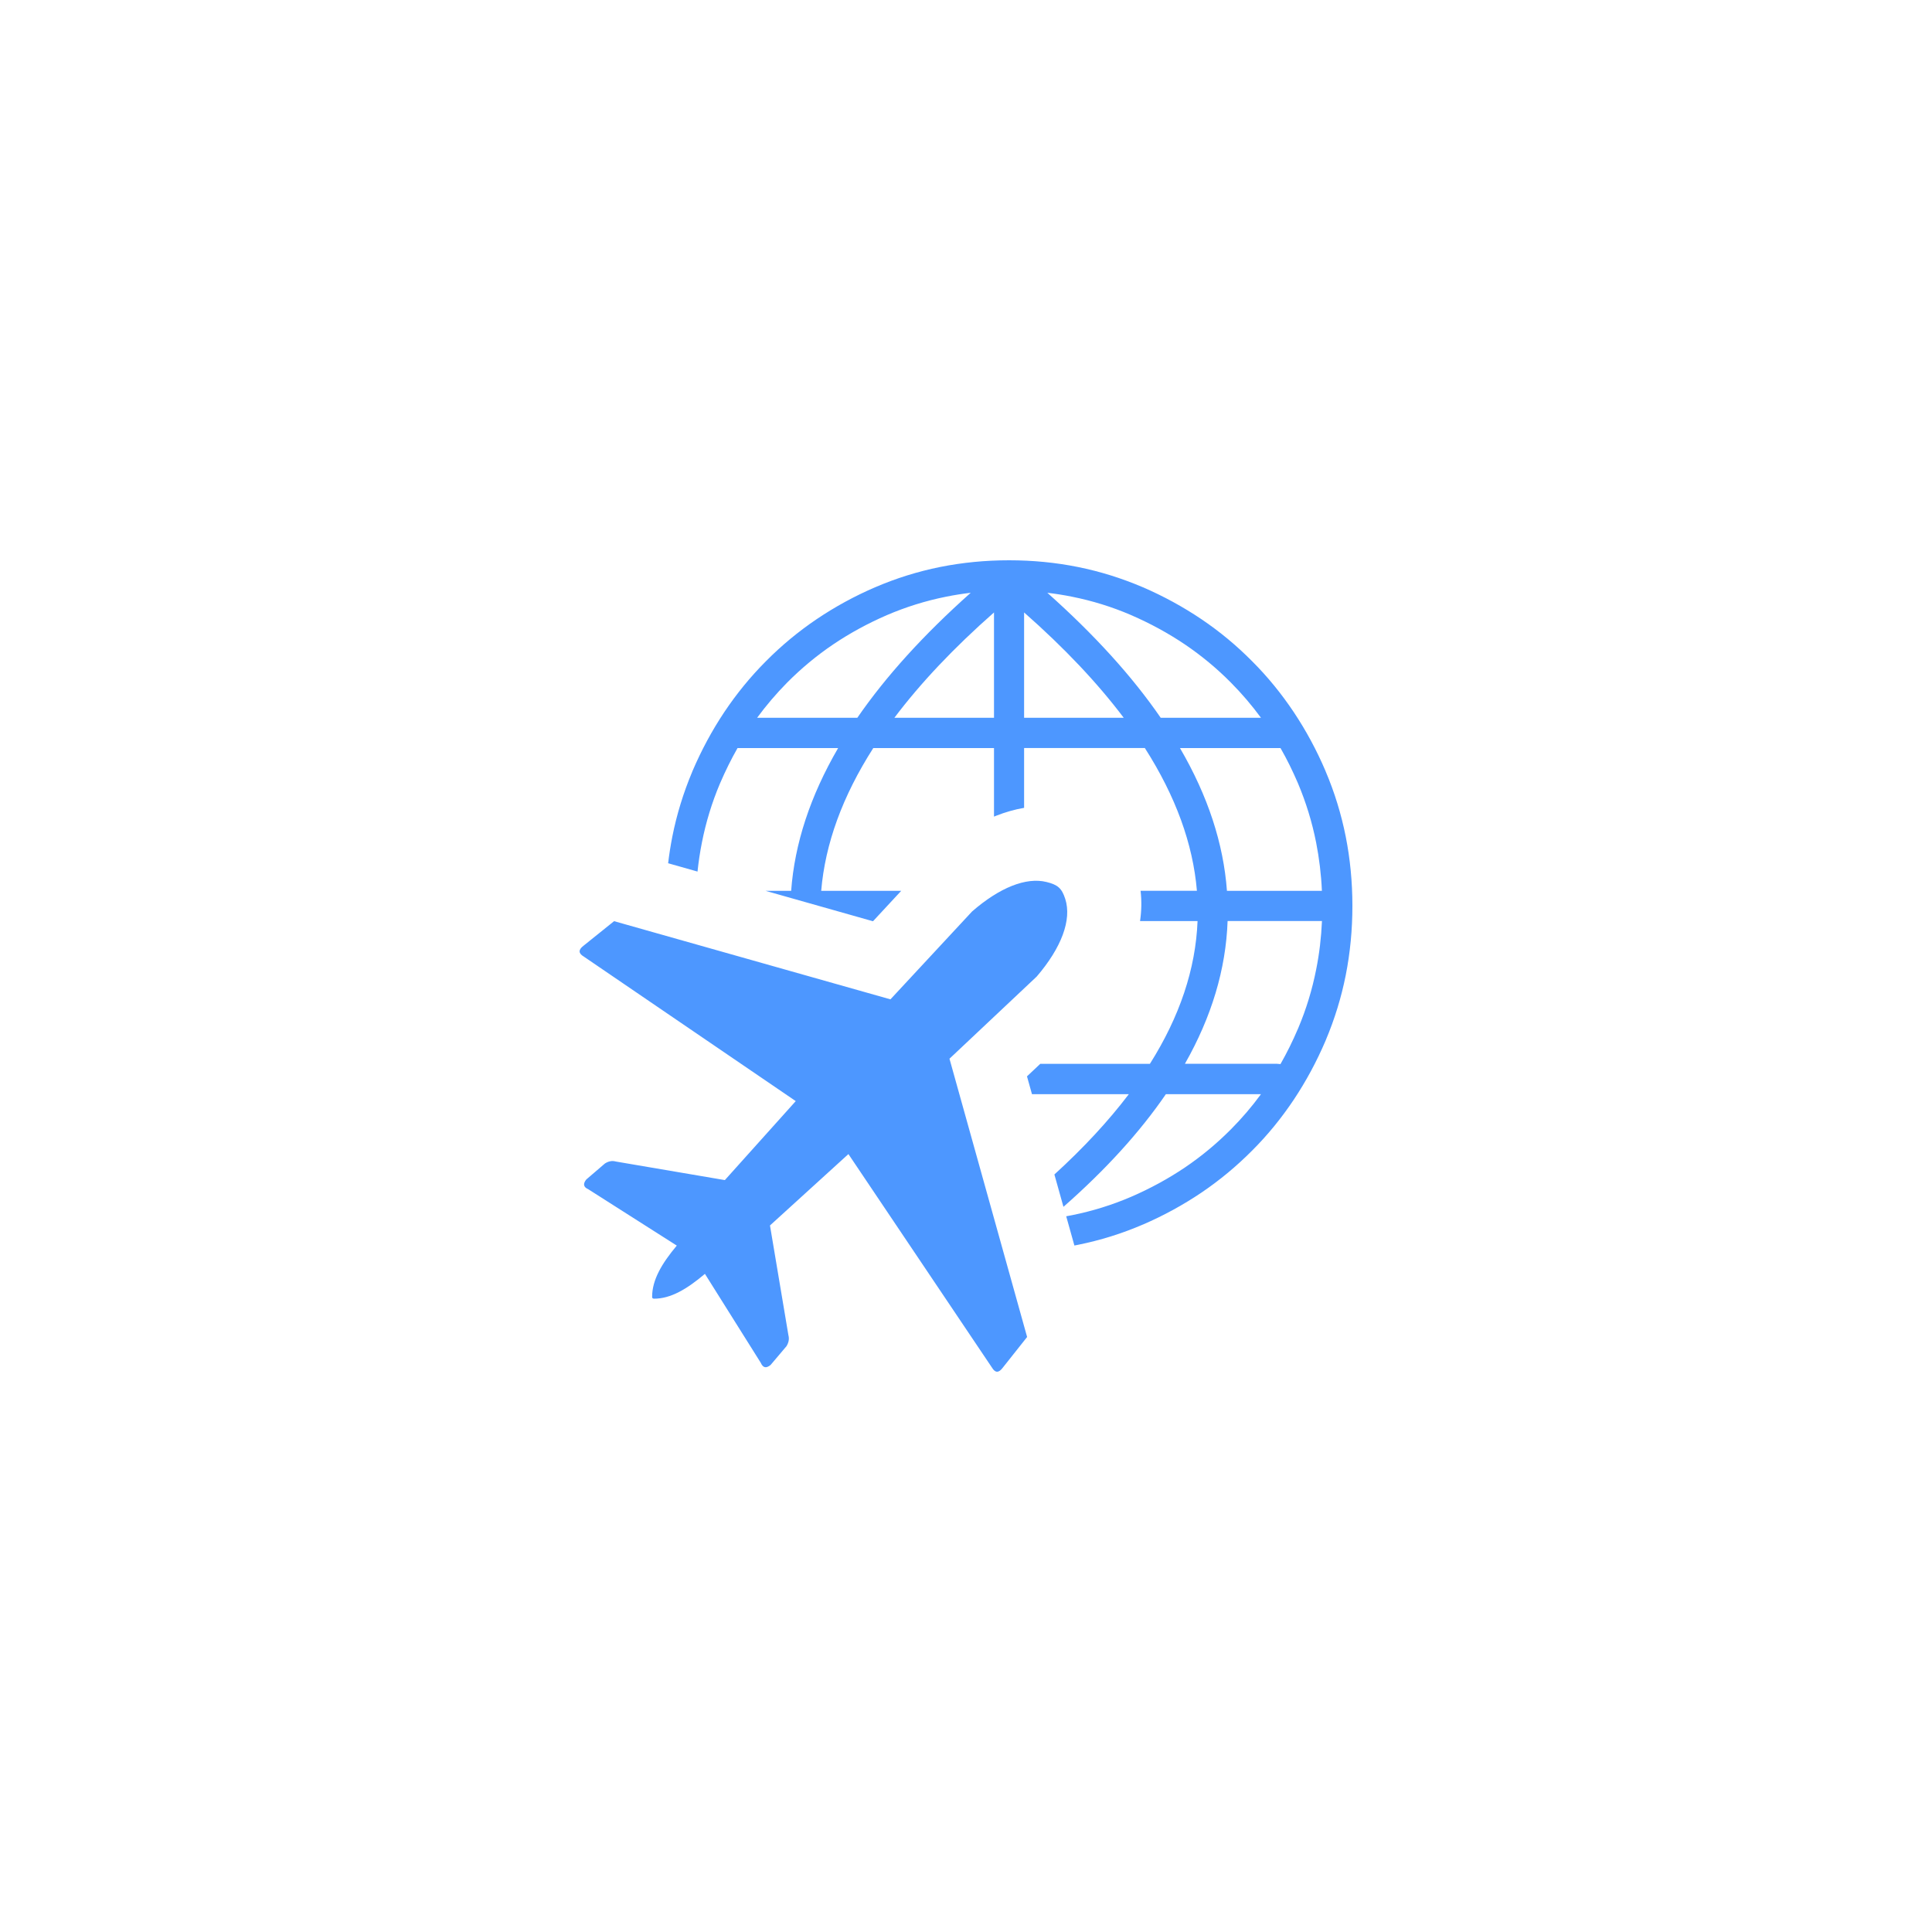 <svg width="150" height="150" viewBox="0 0 150 150" fill="none" xmlns="http://www.w3.org/2000/svg">
<g clip-path="url(#clip0_20478_4312)">
<path d="M99.18 82.598C99.262 82.598 99.338 82.608 99.414 82.619C99.913 81.747 100.366 80.829 100.774 79.871C100.784 79.85 100.789 79.835 100.799 79.814C101.415 78.353 101.879 76.835 102.189 75.261C102.434 74.041 102.581 72.79 102.637 71.508H95.311C95.178 75.256 94.068 78.948 91.996 82.593H99.18V82.598ZM50.631 100.671C50.636 99.379 51.364 98.117 52.546 96.707L45.692 92.344C45.26 92.155 45.27 91.888 45.519 91.575L46.97 90.33C47.235 90.165 47.515 90.094 47.816 90.181L56.278 91.622L61.782 85.49L45.331 74.272C44.913 74.026 44.878 73.749 45.305 73.426L47.678 71.519L69.134 77.589L75.473 70.765C77.602 68.914 79.664 68.084 81.252 68.478C82.128 68.694 82.434 68.96 82.704 69.786C83.228 71.406 82.413 73.58 80.489 75.82L73.717 82.198L79.745 103.803L77.851 106.192C77.53 106.623 77.255 106.587 77.011 106.172L65.871 89.602L59.781 95.144L61.212 103.665C61.293 103.967 61.227 104.249 61.064 104.516L59.827 105.977C59.516 106.228 59.251 106.239 59.063 105.803L54.73 98.902C53.32 100.096 52.067 100.83 50.784 100.83C50.657 100.824 50.631 100.783 50.631 100.671ZM97.902 84.951H90.519C88.498 87.899 85.845 90.817 82.566 93.698L81.863 91.186C84.134 89.115 86.059 87.038 87.642 84.951H80.122L79.735 83.567L80.764 82.598H89.277C91.588 78.932 92.831 75.236 92.978 71.514H88.513C88.63 70.719 88.645 69.929 88.554 69.16H92.928C92.622 65.52 91.283 61.829 88.885 58.076H79.511V62.721C78.783 62.844 78.055 63.054 77.322 63.341C77.271 63.362 77.225 63.382 77.174 63.403V58.081H67.8C65.402 61.829 64.063 65.525 63.758 69.165H69.969L67.785 71.519H67.754L59.44 69.165H61.425C61.695 65.495 62.907 61.803 65.071 58.081H57.261C56.767 58.947 56.319 59.855 55.911 60.803C55.901 60.824 55.896 60.839 55.886 60.86C55.27 62.321 54.806 63.839 54.496 65.413C54.348 66.156 54.236 66.904 54.155 67.668L51.874 67.022C51.955 66.325 52.067 65.633 52.2 64.951C52.541 63.234 53.055 61.562 53.737 59.937C53.747 59.916 53.752 59.896 53.763 59.87C54.455 58.25 55.275 56.727 56.227 55.297C57.179 53.872 58.258 52.549 59.465 51.339C60.667 50.124 61.98 49.037 63.396 48.078C64.817 47.12 66.334 46.289 67.938 45.597H67.943C69.572 44.895 71.252 44.372 72.978 44.023C74.725 43.674 76.507 43.5 78.345 43.5C80.178 43.5 81.965 43.674 83.696 44.023C85.402 44.367 87.062 44.884 88.676 45.571C88.696 45.581 88.722 45.587 88.742 45.597C90.351 46.294 91.863 47.12 93.284 48.078C94.705 49.037 96.013 50.124 97.215 51.339C98.427 52.549 99.501 53.872 100.453 55.297C101.405 56.727 102.23 58.255 102.917 59.87V59.876C103.615 61.516 104.134 63.208 104.481 64.946C104.827 66.689 105 68.489 105 70.335C105 72.18 104.827 73.98 104.481 75.723C104.139 77.44 103.625 79.112 102.943 80.732C102.938 80.752 102.928 80.773 102.917 80.799C102.225 82.419 101.405 83.941 100.453 85.372C99.501 86.797 98.427 88.12 97.215 89.33C96.008 90.545 94.7 91.632 93.284 92.591C91.863 93.549 90.346 94.38 88.742 95.072H88.737C87.108 95.774 85.428 96.297 83.701 96.646C83.605 96.666 83.508 96.682 83.416 96.702L82.78 94.431C82.933 94.406 83.091 94.375 83.243 94.344C84.827 94.026 86.354 93.549 87.821 92.919C89.312 92.273 90.703 91.514 91.991 90.647C93.279 89.776 94.47 88.786 95.57 87.679L95.575 87.674C96.415 86.828 97.194 85.92 97.902 84.951ZM58.783 55.728H66.563C68.778 52.513 71.711 49.278 75.367 46.023C74.72 46.099 74.078 46.202 73.442 46.33C71.858 46.648 70.336 47.125 68.864 47.755C67.373 48.401 65.983 49.16 64.694 50.027C63.406 50.898 62.215 51.888 61.115 52.995L61.11 53C60.27 53.851 59.491 54.764 58.783 55.728ZM81.314 46.023C84.969 49.278 87.902 52.508 90.117 55.728H97.902C97.194 54.764 96.415 53.851 95.57 53L95.565 52.995C94.47 51.888 93.274 50.898 91.986 50.027C90.697 49.16 89.307 48.401 87.816 47.755C87.795 47.745 87.78 47.74 87.76 47.73C86.308 47.109 84.801 46.643 83.238 46.33C82.607 46.202 81.965 46.099 81.314 46.023ZM99.419 58.081H91.614C93.783 61.798 94.99 65.495 95.26 69.165H102.632C102.576 67.884 102.423 66.633 102.184 65.413C101.869 63.818 101.395 62.285 100.769 60.803C100.361 59.855 99.918 58.947 99.419 58.081ZM79.511 47.55V55.728H87.245C85.214 53.031 82.637 50.303 79.511 47.55ZM77.174 55.728V47.55C74.048 50.303 71.471 53.031 69.44 55.728H77.174Z" fill="#4D97FF"/>
</g>
<defs>
<clipPath id="clip0_20478_4312">
<rect width="60" height="63" fill="white" transform="translate(45 43.5)"/>
</clipPath>
</defs>
</svg>
